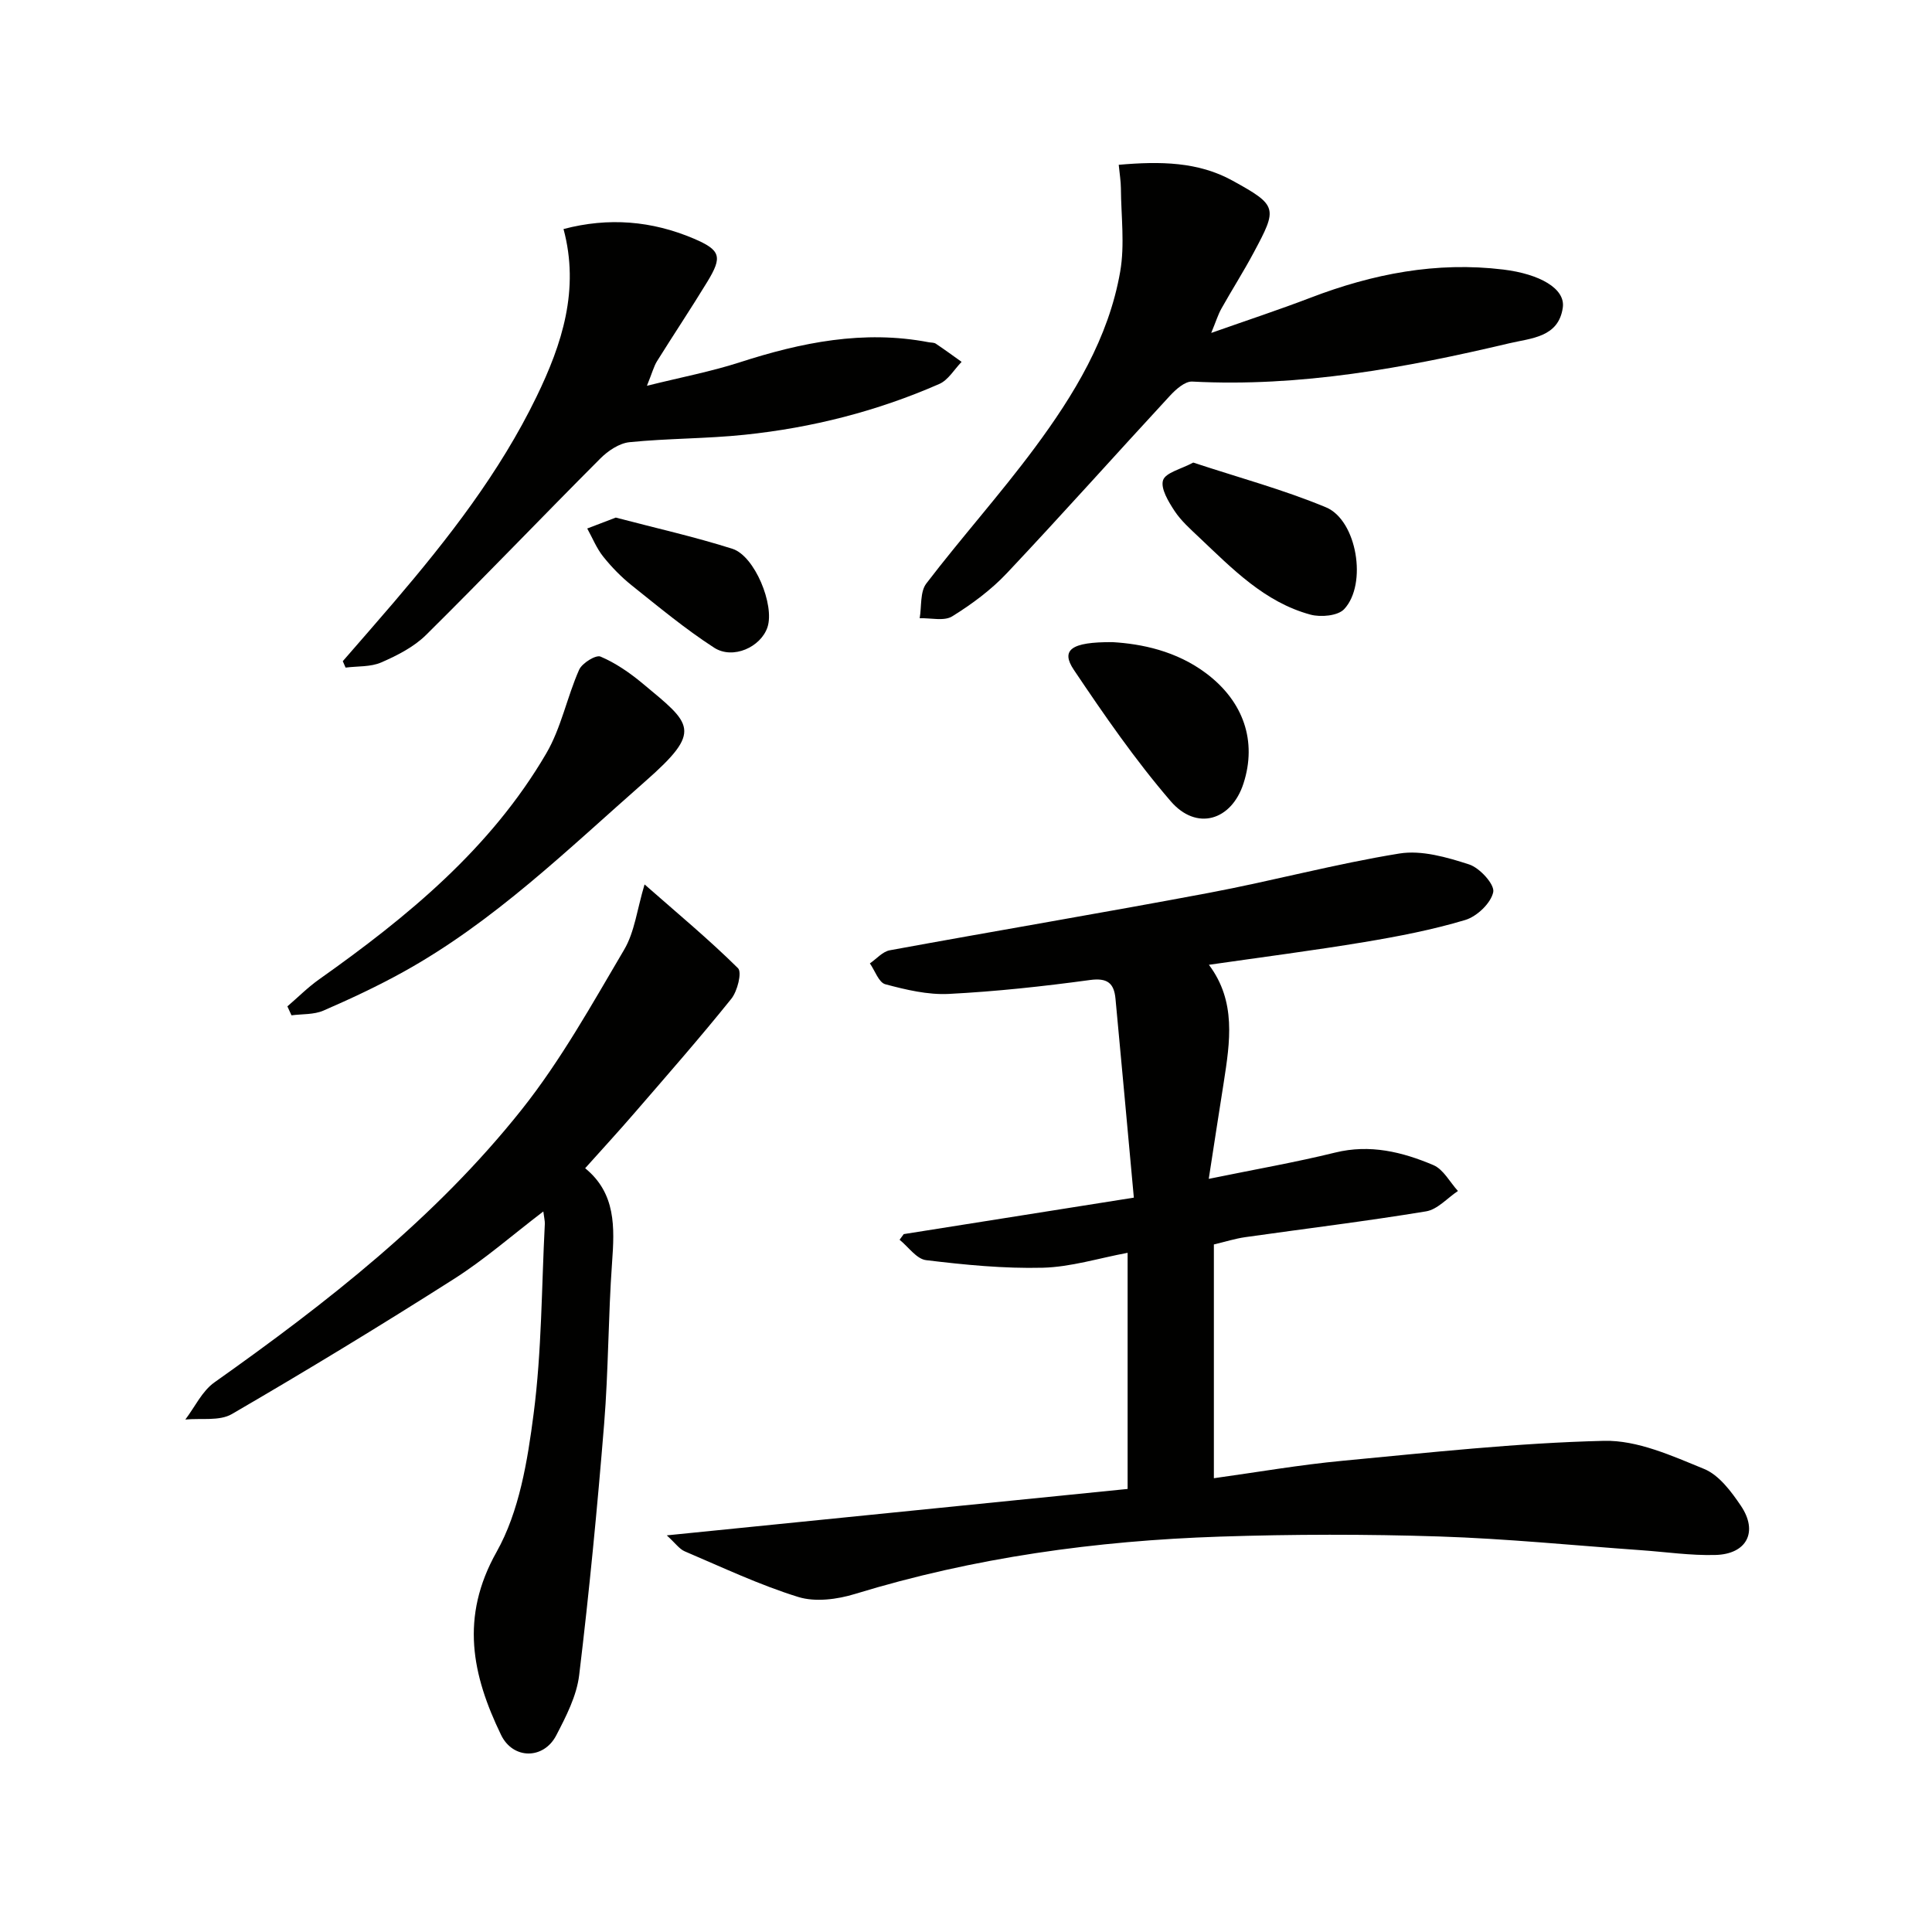 <svg enable-background="new 0 0 400 400" viewBox="0 0 400 400" xmlns="http://www.w3.org/2000/svg"><g fill="#010100"><path d="m250.26 244.07c9.67-1.98 17.99-3.43 26.16-5.44 7.22-1.78 13.9-.14 20.34 2.59 2.08.88 3.42 3.53 5.09 5.36-2.19 1.46-4.23 3.83-6.6 4.22-12.43 2.05-24.95 3.57-37.43 5.34-2.11.3-4.17.96-6.5 1.51v48.4c9.01-1.25 17.79-2.78 26.64-3.61 18.02-1.7 36.06-3.7 54.13-4.13 6.89-.17 14.09 3.1 20.73 5.82 3.08 1.26 5.61 4.66 7.61 7.62 3.63 5.38 1.24 10.02-5.27 10.19-5.13.14-10.28-.63-15.42-.99-13.93-.99-27.85-2.39-41.79-2.84-15.11-.49-30.27-.47-45.38.03-25.64.85-50.91 4.32-75.55 11.87-3.68 1.13-8.2 1.72-11.74.63-8.04-2.49-15.73-6.14-23.51-9.45-1.11-.47-1.92-1.67-3.72-3.31 32.4-3.26 63.75-6.42 95.41-9.61 0-16.6 0-32.5 0-48.89-5.96 1.11-11.75 2.94-17.58 3.09-8.04.2-16.15-.6-24.15-1.57-1.97-.24-3.66-2.75-5.48-4.22.29-.39.58-.78.86-1.17 15.48-2.45 30.96-4.91 47.64-7.55-1.3-14.16-2.53-27.68-3.8-41.19-.3-3.19-1.65-4.36-5.27-3.87-9.7 1.32-19.46 2.38-29.23 2.88-4.36.22-8.88-.86-13.15-2-1.36-.36-2.15-2.82-3.2-4.32 1.36-.93 2.62-2.43 4.1-2.71 22.01-4.04 44.09-7.75 66.08-11.89 13.2-2.48 26.21-6.01 39.46-8.15 4.6-.74 9.81.77 14.42 2.26 2.2.71 5.32 4.14 5 5.72-.47 2.29-3.37 5.05-5.79 5.78-6.8 2.04-13.85 3.4-20.87 4.57-10.59 1.76-21.24 3.13-32.21 4.71 5.71 7.6 4.36 15.99 3.07 24.37-.98 6.2-1.94 12.4-3.1 19.95z"/><path d="m133.45 183.11c6.91 6.07 13.39 11.45 19.35 17.35.85.85-.12 4.75-1.39 6.33-6.46 8.04-13.27 15.8-20.02 23.61-3.26 3.78-6.64 7.45-10.24 11.47 6.39 5.21 6.1 12.23 5.57 19.56-.8 11.11-.74 22.28-1.64 33.37-1.41 17.37-3.08 34.73-5.17 52.03-.52 4.29-2.7 8.52-4.74 12.45-2.61 5.04-8.96 5.02-11.43-.08-5.99-12.39-8.54-24.36-.93-37.89 4.7-8.36 6.41-18.84 7.67-28.6 1.69-12.98 1.64-26.19 2.32-39.3.03-.61-.14-1.23-.31-2.59-6.45 4.92-12.17 9.95-18.53 13.99-15.13 9.63-30.46 18.95-45.96 27.96-2.56 1.49-6.39.81-9.63 1.13 1.98-2.6 3.47-5.89 6.02-7.69 23.31-16.51 45.8-34.05 63.65-56.52 8.1-10.2 14.53-21.79 21.18-33.06 2.18-3.69 2.68-8.37 4.23-13.52z"/><path d="m231.62 34.12c8.65-.76 16.48-.63 23.56 3.28 9.38 5.16 9.32 5.67 4.41 14.85-2.11 3.96-4.53 7.75-6.72 11.66-.69 1.23-1.1 2.61-2.1 5.02 7.52-2.65 14.1-4.82 20.56-7.29 12.89-4.94 26.07-7.52 39.93-5.83 7.47.91 12.87 3.92 12.3 7.88-.88 6.19-6.56 6.31-11.11 7.39-21.56 5.1-43.26 9.09-65.61 7.92-1.5-.08-3.39 1.61-4.61 2.93-11.29 12.21-22.36 24.64-33.77 36.74-3.27 3.47-7.25 6.42-11.32 8.94-1.68 1.04-4.45.31-6.73.39.42-2.43.05-5.47 1.38-7.2 7.27-9.51 15.29-18.45 22.42-28.06 8.15-10.99 15.31-22.74 17.71-36.48.98-5.6.19-11.51.15-17.28-.01-1.46-.26-2.92-.45-4.86z"/><path d="m133.94 79.87c7.16-1.78 13.28-2.94 19.17-4.84 12.8-4.14 25.69-6.76 39.18-4.17.49.09 1.07.04 1.45.29 1.81 1.21 3.57 2.5 5.35 3.77-1.52 1.56-2.76 3.76-4.61 4.57-12.85 5.64-26.35 9.07-40.29 10.52-7.92.83-15.93.74-23.86 1.54-2.13.22-4.46 1.79-6.05 3.39-12.09 12.11-23.91 24.49-36.07 36.52-2.52 2.49-5.97 4.25-9.28 5.69-2.2.96-4.9.75-7.38 1.07-.19-.44-.39-.89-.58-1.33 3.54-4.08 7.1-8.13 10.6-12.23 11.25-13.18 21.88-26.81 29.5-42.5 5.31-10.93 8.97-22.21 5.6-34.74 9.37-2.47 18.31-1.69 26.94 1.97 5.64 2.4 5.99 3.77 2.82 8.97-3.37 5.53-6.97 10.92-10.4 16.42-.67 1.08-.99 2.38-2.09 5.09z"/><path d="m59.5 208.36c2.18-1.87 4.22-3.93 6.55-5.58 18.32-12.97 35.55-27.11 47.05-46.8 3.09-5.28 4.29-11.64 6.8-17.31.61-1.38 3.46-3.14 4.43-2.73 3.11 1.32 6.02 3.33 8.65 5.51 10.26 8.53 12.62 9.77.59 20.34-16.03 14.08-31.24 29-50.06 39.43-5.36 2.97-10.94 5.58-16.56 8.02-1.97.85-4.39.68-6.6.97-.29-.63-.57-1.24-.85-1.85z"/><path d="m230.37 132.95c5.92.35 13.17 1.79 19.4 6.49 7.72 5.82 10.5 14.04 7.68 22.77-2.48 7.67-9.7 9.9-15.07 3.67-7.33-8.51-13.77-17.84-20.05-27.19-2.74-4.08-.66-5.81 8.04-5.74z"/><path d="m247.05 95.77c9.38 3.1 18.68 5.6 27.49 9.27 6.4 2.67 8.59 15.91 3.76 21.07-1.3 1.4-4.85 1.72-6.99 1.14-9.51-2.58-16.18-9.51-23.07-16.02-1.81-1.71-3.73-3.42-5.08-5.47-1.25-1.91-2.91-4.64-2.36-6.34.53-1.58 3.73-2.29 6.25-3.65z"/><path d="m127.49 107.16c8.17 2.15 16.26 3.96 24.14 6.46 4.64 1.47 8.78 11.66 7.27 16.23-1.37 4.12-7.15 6.77-11.06 4.24-5.96-3.86-11.46-8.43-17.02-12.87-2.19-1.75-4.19-3.8-5.94-5.99-1.37-1.72-2.22-3.86-3.3-5.81 1.9-.73 3.79-1.45 5.91-2.26z"/></g></svg>